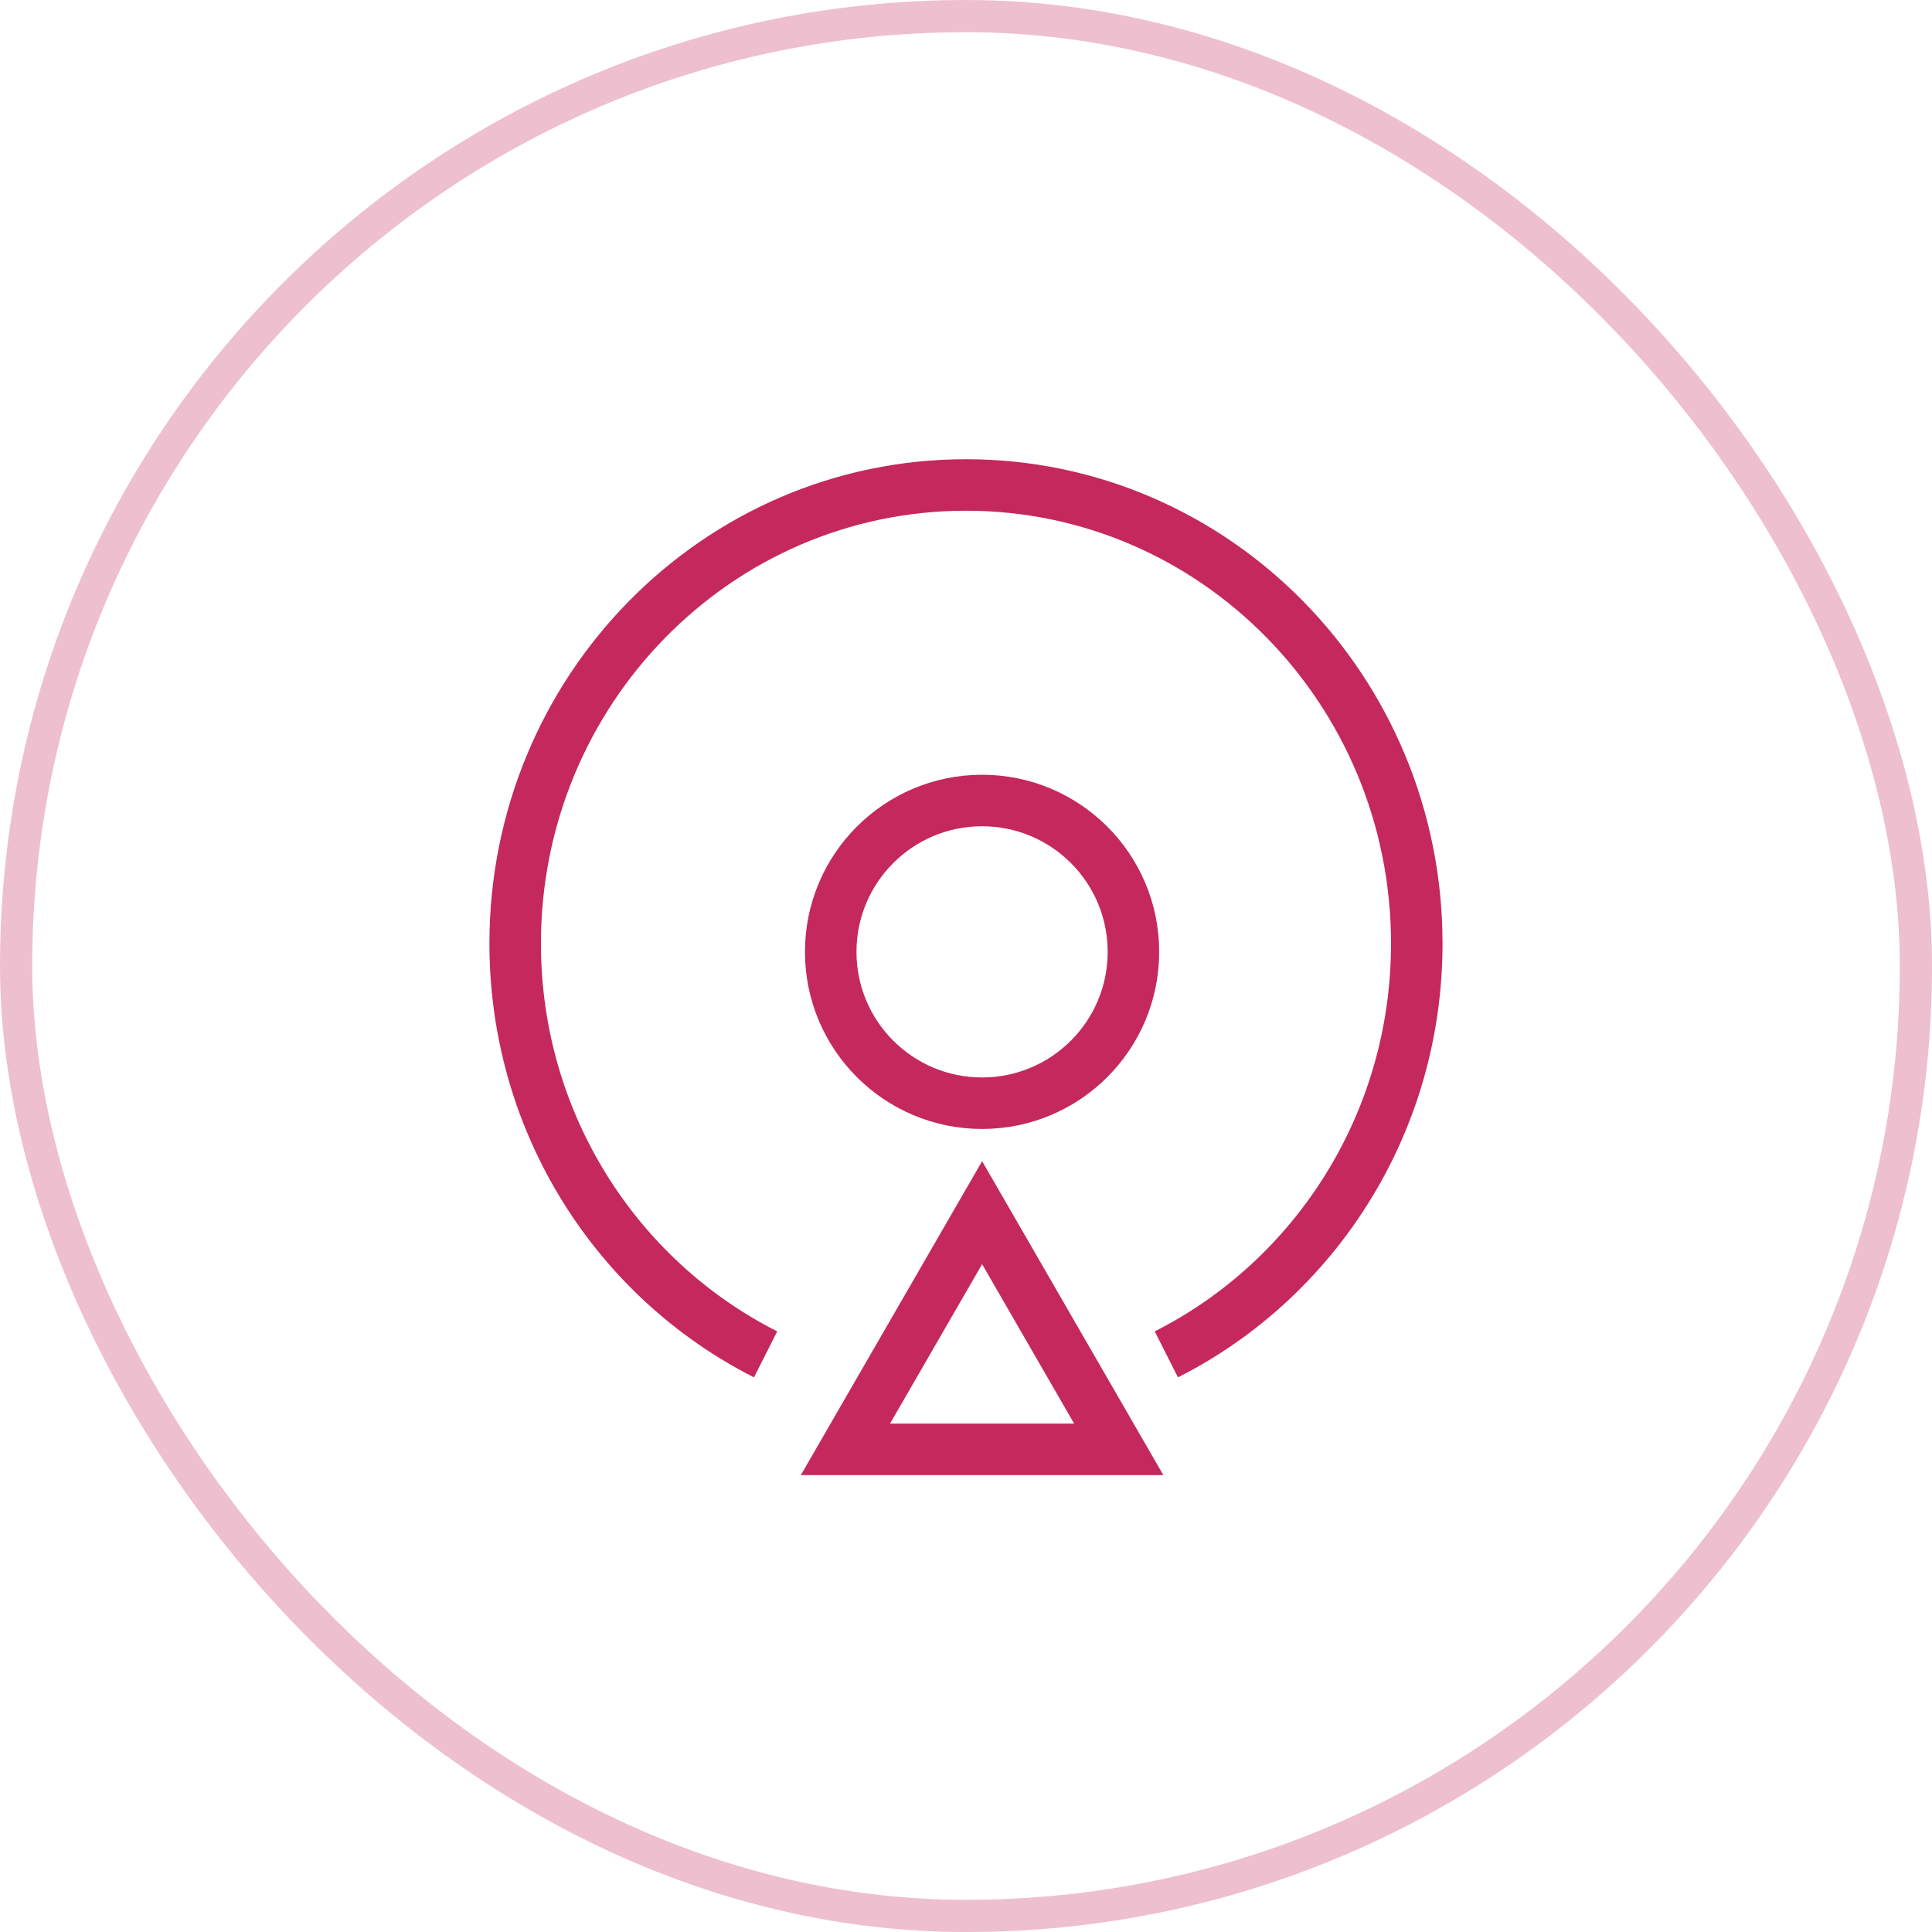 <svg width="50" height="50" viewBox="0 0 50 50" fill="none" xmlns="http://www.w3.org/2000/svg">
<rect x="0.417" y="0.417" width="49.167" height="49.167" rx="24.583" stroke="#C5285C" stroke-opacity="0.3" stroke-width="0.833"/>
<path d="M19.814 35.051C15.973 33.109 13.333 29.077 13.333 24.418C13.333 17.864 18.556 12.551 25 12.551C31.443 12.551 36.666 17.864 36.666 24.418C36.666 29.077 34.026 33.109 30.185 35.051" stroke="#C5285C" stroke-width="1.333"/>
<circle cx="25.416" cy="24.634" r="3.917" stroke="#C5285C" stroke-width="1.333"/>
<path d="M21.88 37.509L25.417 31.384L28.953 37.509H21.88Z" stroke="#C5285C" stroke-width="1.333"/>
</svg>
